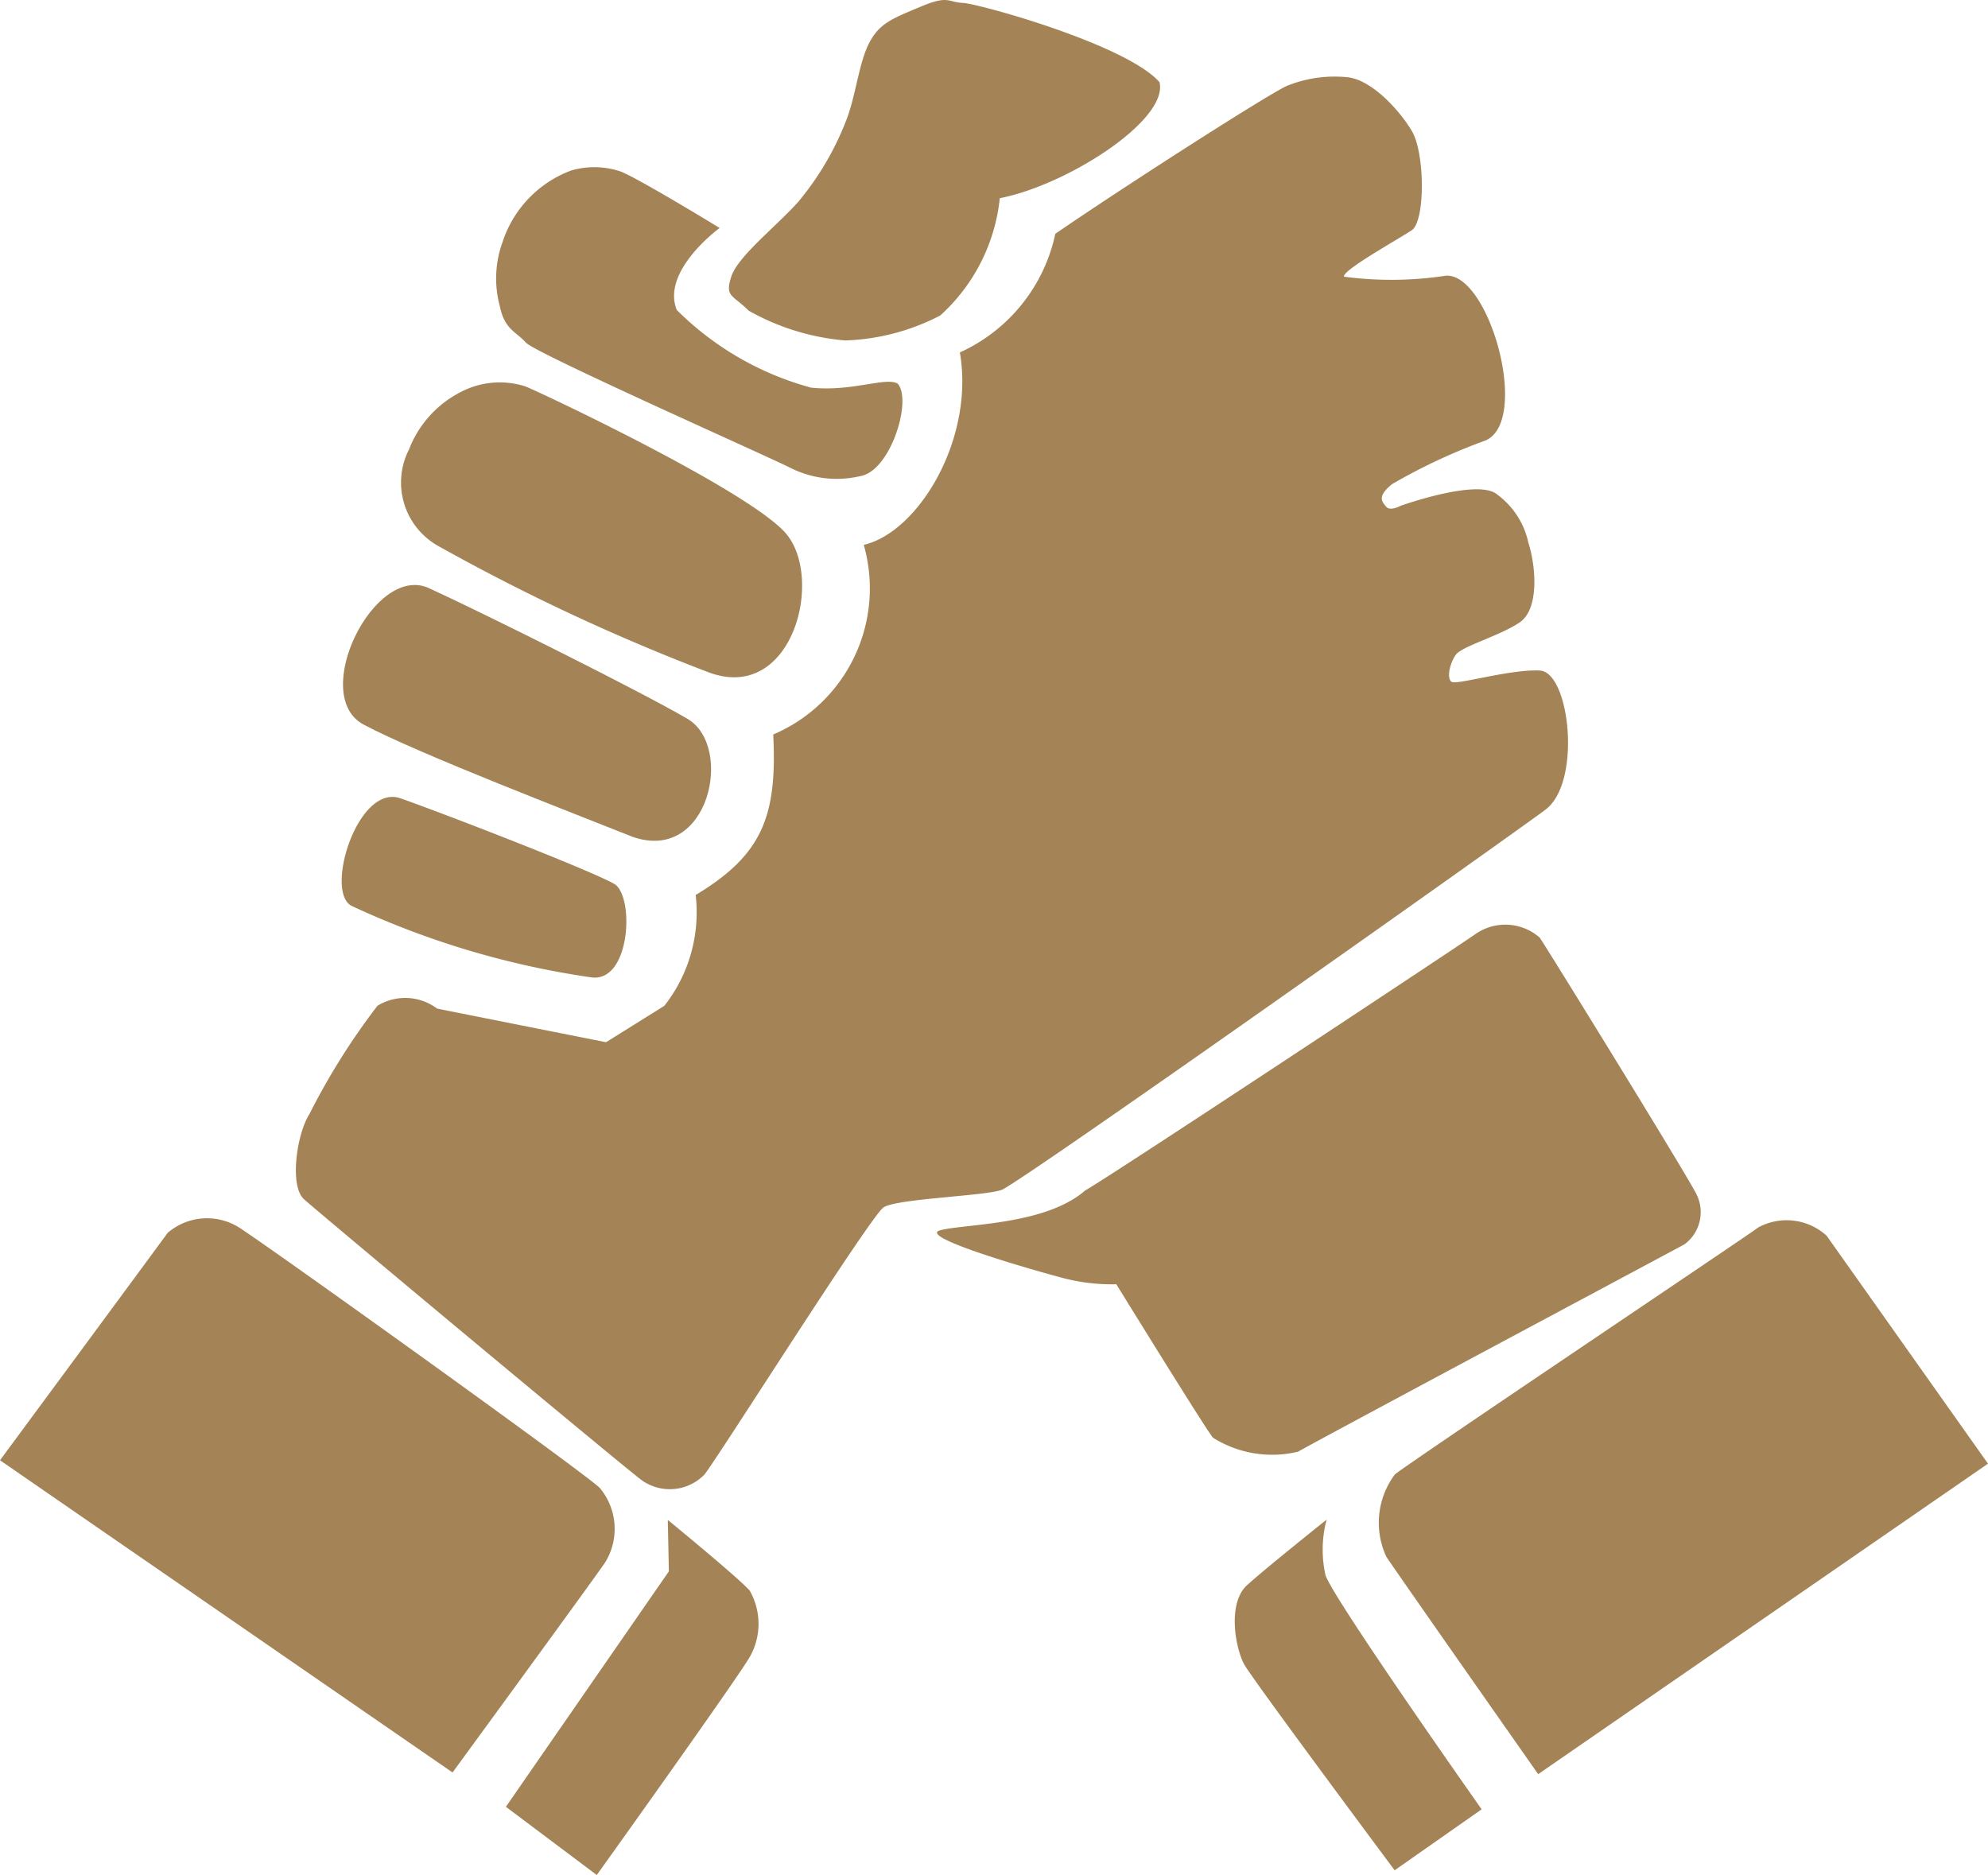 <svg xmlns="http://www.w3.org/2000/svg" width="42.52" height="40.105" viewBox="0 0 42.52 40.105">
  <g id="Group_108" data-name="Group 108" transform="translate(-32.48 -551.175)">
    <path id="Path_5" data-name="Path 5" d="M32.48,582.409l9.679,6.678s2.953-4.04,3.263-4.491A1.366,1.366,0,0,0,45.308,583c-.372-.358-7.091-5.174-7.724-5.576a1.29,1.29,0,0,0-1.519.122C35.876,577.808,32.48,582.409,32.48,582.409Z" fill="#a48456"/>
    <path id="Path_6" data-name="Path 6" d="M43.3,589.821l1.944,1.459s3.028-4.229,3.281-4.679a1.434,1.434,0,0,0-.012-1.407c-.232-.265-1.75-1.509-1.75-1.509l.023,1.1Z" fill="#a48456"/>
    <path id="Path_7" data-name="Path 7" d="M62.309,591.179s-3.027-4.064-3.215-4.4-.371-1.311.06-1.7,1.7-1.4,1.7-1.4a2.5,2.5,0,0,0-.024,1.187c.162.5,3.34,5.009,3.34,5.009Z" fill="#a48456"/>
    <path id="Path_8" data-name="Path 8" d="M65.379,589.123,75,582.482l-3.45-4.874a1.27,1.27,0,0,0-1.458-.182c-.4.291-7.465,5.028-7.778,5.286a1.724,1.724,0,0,0-.182,1.762C62.45,584.949,65.379,589.123,65.379,589.123Z" fill="#a48456"/>
    <path id="Path_9" data-name="Path 9" d="M68.755,576.7c-.242-.47-3.128-5.149-3.342-5.469a1.116,1.116,0,0,0-1.4-.06c-.46.319-7.736,5.133-8.324,5.468-.858.747-2.578.711-3.1.851s2.1.885,2.674,1.033a4.09,4.09,0,0,0,1.093.121s1.9,3.081,2.066,3.281a2.371,2.371,0,0,0,1.823.3c.443-.257,8.018-4.3,8.264-4.435A.856.856,0,0,0,68.755,576.7Z" fill="#a48456"/>
    <path id="Path_10" data-name="Path 10" d="M47.549,582.712c.323-.414,3.547-5.522,3.828-5.711s2.154-.242,2.526-.375,10.847-7.546,11.631-8.132.52-2.947-.121-2.977-1.771.313-1.884.243-.042-.4.09-.582.955-.407,1.369-.694.345-1.184.182-1.7a1.735,1.735,0,0,0-.669-1.033c-.412-.349-2.065.243-2.065.243s-.223.124-.31.017-.2-.214.128-.481a12.392,12.392,0,0,1,2-.934c.962-.42.08-3.587-.85-3.524a7.691,7.691,0,0,1-2.178.021c-.044-.133,1.159-.8,1.449-.993s.286-1.651,0-2.127-.889-1.115-1.4-1.148a2.713,2.713,0,0,0-1.259.182c-.362.149-3.568,2.207-4.965,3.169a3.61,3.61,0,0,1-2.041,2.537c.318,1.84-.877,3.842-2.056,4.116a3.394,3.394,0,0,1-1.936,4.056c.088,1.755-.238,2.578-1.659,3.433a3.233,3.233,0,0,1-.669,2.37l-1.247.779s-3.1-.615-3.614-.719a1.135,1.135,0,0,0-1.276-.06A14.666,14.666,0,0,0,39.1,575c-.28.442-.428,1.542-.121,1.823s6.886,5.767,7.23,6.015A1.032,1.032,0,0,0,47.549,582.712Z" fill="#a48456"/>
    <path id="Path_11" data-name="Path 11" d="M57.279,552.931c-.714-.807-3.869-1.678-4.2-1.693s-.307-.173-.906.079-.878.349-1.1.772-.286,1.119-.486,1.64a6.213,6.213,0,0,1-1.033,1.762c-.455.513-1.29,1.161-1.433,1.6s.029.385.372.729a5.047,5.047,0,0,0,2.065.637,4.726,4.726,0,0,0,2.034-.535,3.929,3.929,0,0,0,1.272-2.508C55.308,555.135,57.481,553.738,57.279,552.931Z" fill="#a48456"/>
    <path id="Path_12" data-name="Path 12" d="M47.872,556.051s-1.76-1.076-2.126-1.211a1.769,1.769,0,0,0-1.053-.017,2.44,2.44,0,0,0-1.462,1.523,2.282,2.282,0,0,0-.057,1.393c.1.485.349.533.554.764s5.216,2.45,5.7,2.7a2.2,2.2,0,0,0,1.451.156c.652-.108,1.117-1.63.8-1.979-.254-.147-.984.179-1.853.086a6.455,6.455,0,0,1-2.871-1.661C46.616,556.966,47.872,556.051,47.872,556.051Z" fill="#a48456"/>
    <path id="Path_13" data-name="Path 13" d="M43.721,559.441c.4.164,4.641,2.168,5.529,3.1s.2,3.705-1.626,3.01a43.837,43.837,0,0,1-5.787-2.707,1.555,1.555,0,0,1-.608-2.058,2.311,2.311,0,0,1,1.1-1.223A1.8,1.8,0,0,1,43.721,559.441Z" fill="#a48456"/>
    <path id="Path_14" data-name="Path 14" d="M41.655,563.755c1.173.538,4.531,2.211,5.529,2.795s.471,3.1-1.174,2.524c-1.239-.495-4.582-1.778-5.752-2.4S40.483,563.217,41.655,563.755Z" fill="#a48456"/>
    <path id="Path_15" data-name="Path 15" d="M41.048,568.251c.926.326,4.012,1.519,4.557,1.823.451.226.374,2.135-.486,2.005a18.279,18.279,0,0,1-5.1-1.519C39.4,570.3,40.121,567.925,41.048,568.251Z" fill="#a48456"/>
  </g>
</svg>
